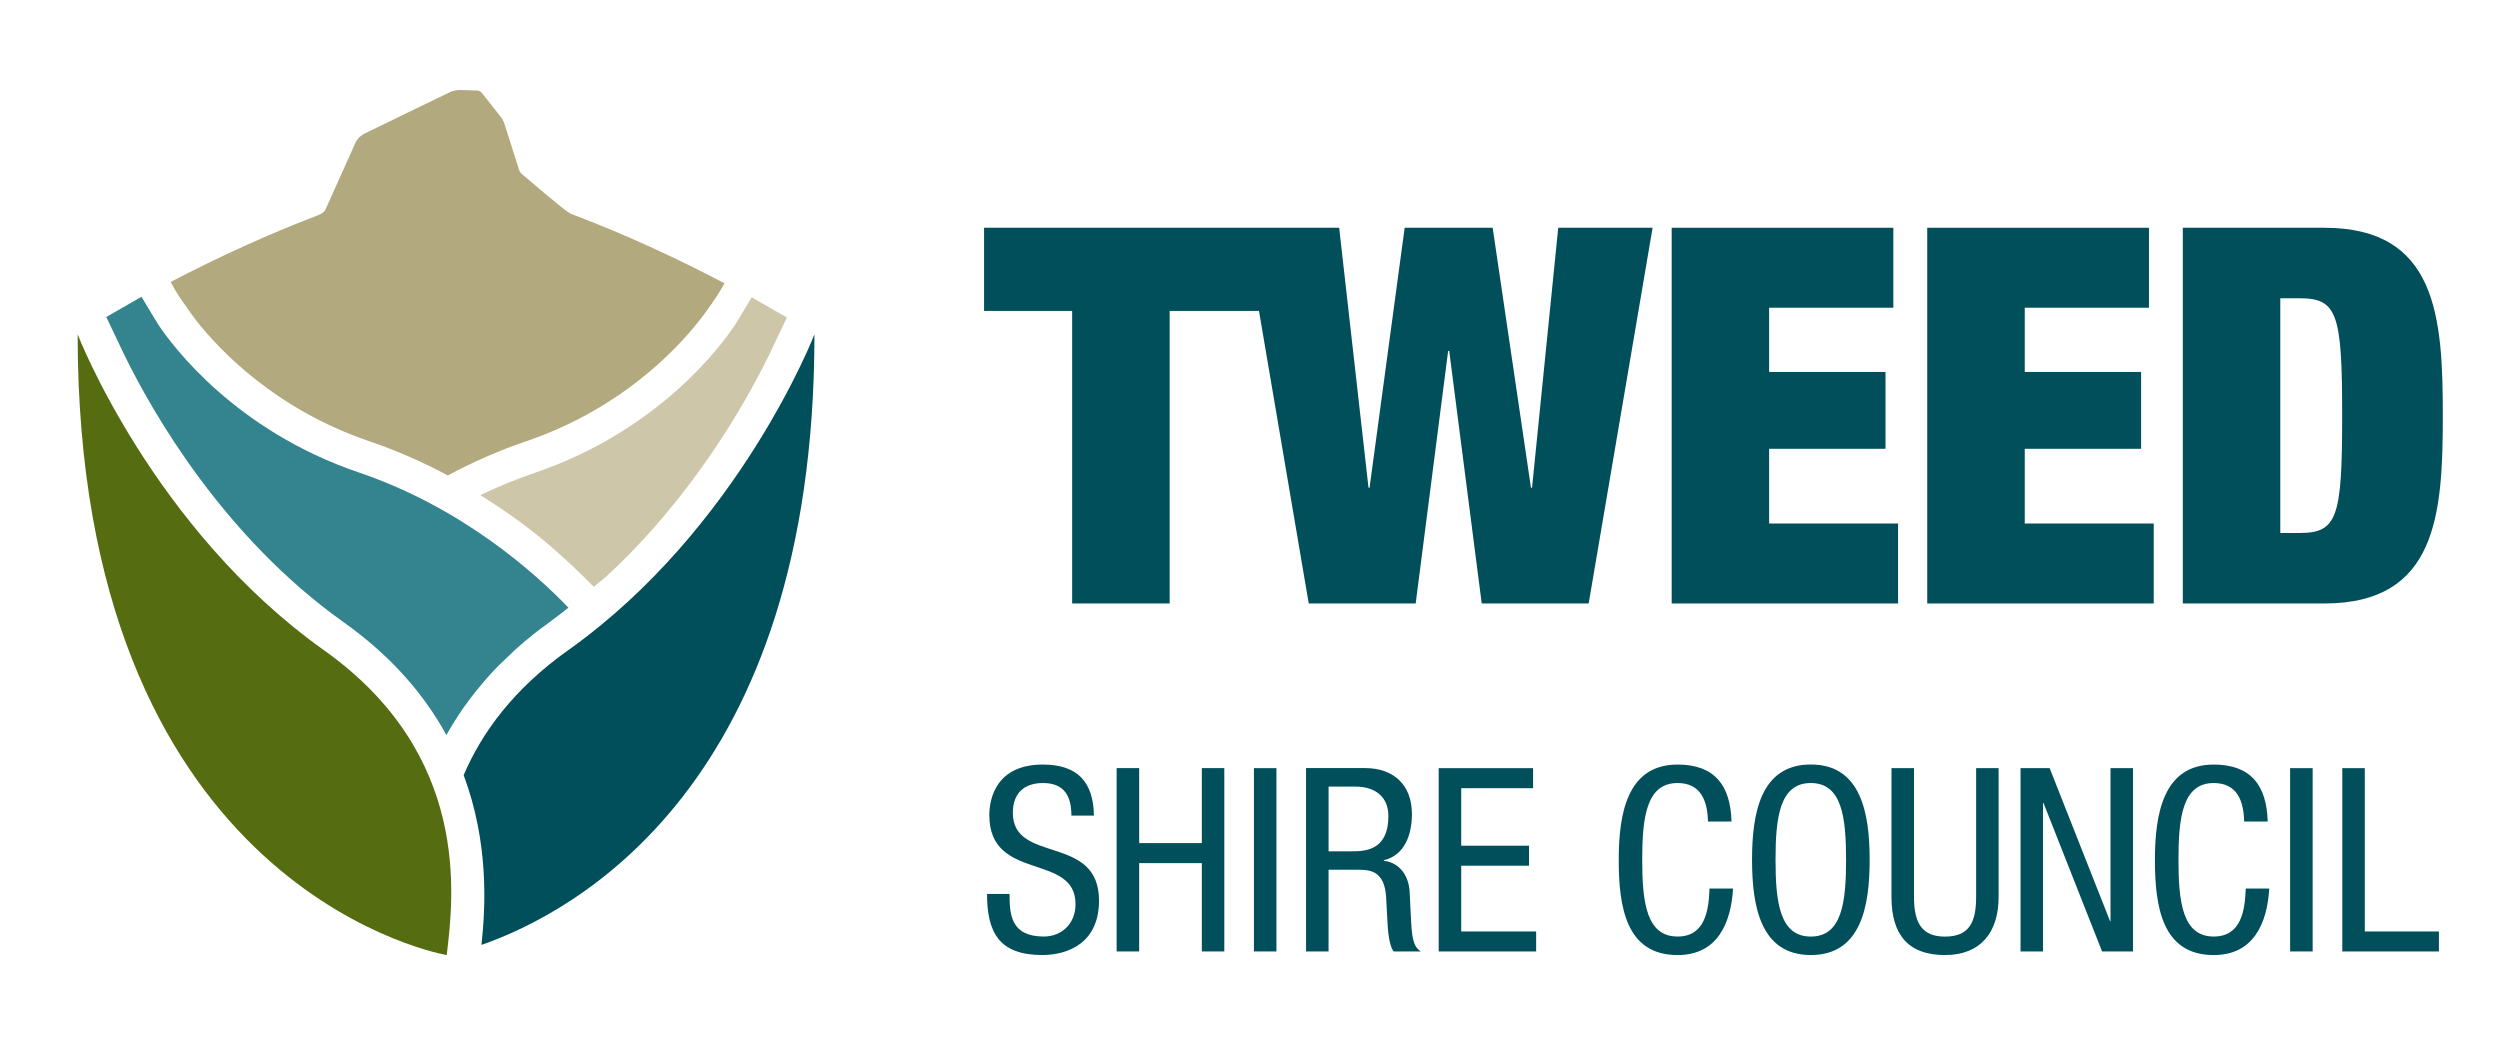 <?xml version="1.0" encoding="utf-8"?>
<!-- Generator: Adobe Illustrator 15.1.0, SVG Export Plug-In . SVG Version: 6.00 Build 0)  -->
<!DOCTYPE svg PUBLIC "-//W3C//DTD SVG 1.1//EN" "http://www.w3.org/Graphics/SVG/1.1/DTD/svg11.dtd">
<svg version="1.1" id="Layer_1" xmlns="http://www.w3.org/2000/svg" xmlns:xlink="http://www.w3.org/1999/xlink" x="0px" y="0px"
	 width="188.595px" height="80px" viewBox="0 0 188.595 80" enable-background="new 0 0 188.595 80" xml:space="preserve">
<g>
	<defs>
		<rect id="SVGID_1_" x="5.857" y="6.791" width="178.424" height="65.257"/>
	</defs>
	<clipPath id="SVGID_2_">
		<use xlink:href="#SVGID_1_"  overflow="visible"/>
	</clipPath>
	<path clip-path="url(#SVGID_2_)" fill="#B2A97E" d="M13.808,22.79l0.014,0.021c0.366,0.539,0.725,1.028,0.937,1.315
		c1.715,2.196,5.947,6.731,13.107,9.163c2.139,0.727,4.111,1.614,5.913,2.577c1.801-0.963,3.772-1.851,5.914-2.577
		c7.694-2.619,12.003-7.648,13.441-9.6l0.123-0.168c0.164-0.223,0.284-0.405,0.354-0.509l0.017-0.002
		c0.345-0.499,0.713-1.066,1.029-1.637c-3.688-1.938-7.491-3.682-11.417-5.178l-0.007-0.005H43.22l-0.128-0.052l-0.21-0.114
		c-0.61-0.413-3.041-2.488-3.563-2.938l-0.14-0.206l-1.158-3.647l-0.178-0.33l-1.479-1.88c0,0-0.149-0.195-0.371-0.195l-1.337-0.039
		c-0.004,0-0.303,0.007-0.625,0.122c-1.06,0.511-4.935,2.375-6.553,3.176c-0.005,0.001-0.457,0.231-0.646,0.646l-2.284,5.083
		c-0.03,0.063-0.146,0.259-0.5,0.399l-0.031,0.012c-3.826,1.46-7.533,3.159-11.136,5.04c0.184,0.401,0.543,0.972,0.922,1.525"/>
</g>
<path fill="#CEC6A9" d="M40.305,35.682c-1.435,0.487-2.792,1.055-4.068,1.672l0.088,0.059c0,0,1.958,1.188,3.922,2.735
	c1.899,1.496,3.796,3.334,4.546,4.127c0.315-0.275,0.594-0.504,0.864-0.713c6.504-5.968,10.519-13.035,12.328-16.718l0.046-0.1
	c0.109-0.217,0.217-0.434,0.303-0.627l-0.002-0.002l1.029-2.164l-2.656-1.522c-0.419,0.72-1.25,2.073-1.274,2.111
	C54.372,26.125,49.642,32.513,40.305,35.682"/>
<path fill="#004F5A" d="M42.861,49.051c-4.099,2.91-6.506,6.201-7.883,9.423c1.899,5.1,1.661,9.891,1.342,12.808
	c7.003-2.442,25.12-12.042,25.12-46.057C61.44,25.224,55.776,39.871,42.861,49.051"/>
<path fill="#566C10" d="M24.438,49.051C11.526,39.871,5.857,25.224,5.857,25.224c0,40.917,26.225,46.513,27.77,46.812l0.021,0.005
	l-0.016-0.005l0.067,0.012C34.246,67.538,35.507,56.912,24.438,49.051"/>
<path fill="#33848F" d="M36.509,51.413c0.166-0.187,0.324-0.377,0.492-0.56c0.452-0.493,0.949-0.982,1.471-1.465
	c0.195-0.186,0.377-0.371,0.587-0.547c0.732-0.646,1.515-1.282,2.384-1.897c0.494-0.356,0.964-0.73,1.438-1.102
	c-2.356-2.459-7.895-7.513-15.808-10.199c-9.337-3.17-14.063-9.556-15.124-11.143c-0.023-0.039-0.858-1.396-1.274-2.111
	l-2.659,1.522l1.032,2.165l-0.002,0.002c0.086,0.193,0.195,0.41,0.3,0.625l0.047,0.103h0.002c2.169,4.42,7.503,13.718,16.535,20.138
	c3.71,2.638,6.14,5.569,7.746,8.51c0.373-0.679,0.802-1.355,1.266-2.032l0.293-0.4C35.624,52.481,36.05,51.945,36.509,51.413"/>
<polyline fill="#004F5A" points="126.109,17.182 142.83,17.182 142.83,23.214 133.459,23.214 133.459,28.059 142.239,28.059 
	142.239,33.856 133.459,33.856 133.459,39.493 143.187,39.493 143.187,45.525 126.109,45.525 "/>
<polyline fill="#004F5A" points="145.387,17.182 162.113,17.182 162.113,23.214 152.743,23.214 152.743,28.059 161.521,28.059 
	161.521,33.856 152.743,33.856 152.743,39.493 162.473,39.493 162.473,45.525 145.387,45.525 "/>
<path fill="#004F5A" d="M164.667,17.182h10.675c8.504,0,8.939,6.751,8.939,14.172c0,7.425-0.436,14.171-8.939,14.171h-10.675
	 M172.021,40.207h1.466c2.845,0,3.201-1.192,3.201-8.853c0-7.662-0.356-8.853-3.201-8.853h-1.466V40.207z"/>
<polyline fill="#004F5A" points="117.55,17.182 115.574,36.792 115.492,36.792 112.604,17.182 105.965,17.182 103.317,36.792 
	103.238,36.792 101.024,17.182 74.236,17.182 74.236,23.455 80.881,23.455 80.881,45.525 88.237,45.525 88.237,23.455 
	94.975,23.455 98.729,45.525 106.796,45.525 109.245,26.474 109.326,26.474 111.778,45.525 119.846,45.525 124.669,17.182 "/>
<path fill="#004F5A" d="M80.825,61.529c0-1.452-0.521-2.459-2.144-2.459c-1.424,0-2.274,0.773-2.274,2.247
	c0,3.894,6.501,1.566,6.501,6.623c0,3.191-2.334,4.105-4.282,4.105c-3.221,0-4.166-1.665-4.166-4.609h1.698
	c0,1.55,0.095,3.214,2.583,3.214c1.351,0,2.395-0.968,2.395-2.44c0-3.91-6.504-1.646-6.504-6.721c0-1.274,0.544-3.812,4.035-3.812
	c2.621,0,3.818,1.313,3.857,3.852"/>
<polyline fill="#004F5A" points="92.359,71.775 90.663,71.775 90.663,65.112 85.937,65.112 85.937,71.775 84.236,71.775 
	84.236,57.945 85.937,57.945 85.937,63.602 90.663,63.602 90.663,57.945 92.359,57.945 "/>
<rect x="94.593" y="57.948" fill="#004F5A" width="1.698" height="13.827"/>
<path fill="#004F5A" d="M98.526,57.943h4.454c2.163,0,3.533,1.279,3.533,3.469c0,1.511-0.521,3.1-2.122,3.483v0.043
	c1.195,0.135,1.87,1.118,1.947,2.302l0.119,2.363c0.072,1.528,0.326,1.92,0.729,2.172h-2.043c-0.291-0.294-0.426-1.317-0.463-1.997
	l-0.117-2.151c-0.135-1.896-1.174-2.014-2.041-2.014h-2.298v6.162h-1.698 M100.225,64.221h1.679c1.003,0,2.833,0,2.833-2.673
	c0-1.359-0.906-2.207-2.486-2.207h-2.025V64.221z"/>
<polyline fill="#004F5A" points="108.532,57.948 115.653,57.948 115.653,59.46 110.231,59.46 110.231,63.799 115.346,63.799 
	115.346,65.307 110.231,65.307 110.231,70.268 115.884,70.268 115.884,71.777 108.532,71.777 "/>
<path fill="#004F5A" d="M130.739,67.03c-0.156,2.615-1.179,5.018-4.188,5.018c-3.917,0-4.437-3.703-4.437-7.184
	c0-3.486,0.636-7.187,4.437-7.187c2.814,0,3.994,1.586,4.071,4.296h-1.775c-0.04-1.565-0.539-2.903-2.296-2.903
	c-2.354,0-2.666,2.597-2.666,5.794c0,3.191,0.313,5.786,2.666,5.786c2.063,0,2.354-1.937,2.412-3.62"/>
<path fill="#004F5A" d="M141.043,64.859c0,3.485-0.639,7.187-4.438,7.187c-3.803,0-4.435-3.701-4.435-7.187
	c0-3.486,0.632-7.187,4.435-7.187C140.404,57.673,141.043,61.373,141.043,64.859 M133.943,64.859c0,3.196,0.311,5.793,2.661,5.793
	c2.354,0,2.66-2.597,2.66-5.793c0-3.192-0.307-5.789-2.66-5.789C134.254,59.07,133.943,61.667,133.943,64.859"/>
<path fill="#004F5A" d="M142.69,57.948h1.698v9.723c0,2.033,0.658,2.984,2.331,2.984c1.817,0,2.356-1.048,2.356-2.984v-9.723h1.696
	v9.723c0,2.654-1.347,4.377-4.053,4.377c-2.755,0-4.029-1.531-4.029-4.377"/>
<polyline fill="#004F5A" points="152.425,57.948 154.622,57.948 159.178,69.492 159.213,69.492 159.213,57.948 160.909,57.948 
	160.909,71.777 158.578,71.777 154.16,60.581 154.121,60.581 154.121,71.777 152.425,71.777 "/>
<path fill="#004F5A" d="M171.188,67.03c-0.154,2.615-1.178,5.018-4.191,5.018c-3.912,0-4.434-3.703-4.434-7.184
	c0-3.486,0.639-7.187,4.434-7.187c2.82,0,3.997,1.586,4.073,4.296h-1.775c-0.036-1.565-0.537-2.903-2.298-2.903
	c-2.349,0-2.658,2.597-2.658,5.794c0,3.191,0.31,5.786,2.658,5.786c2.067,0,2.356-1.937,2.417-3.62"/>
<rect x="172.762" y="57.948" fill="#004F5A" width="1.7" height="13.827"/>
<polyline fill="#004F5A" points="176.698,57.948 178.395,57.948 178.395,70.268 183.987,70.268 183.987,71.777 176.698,71.777 "/>
</svg>
